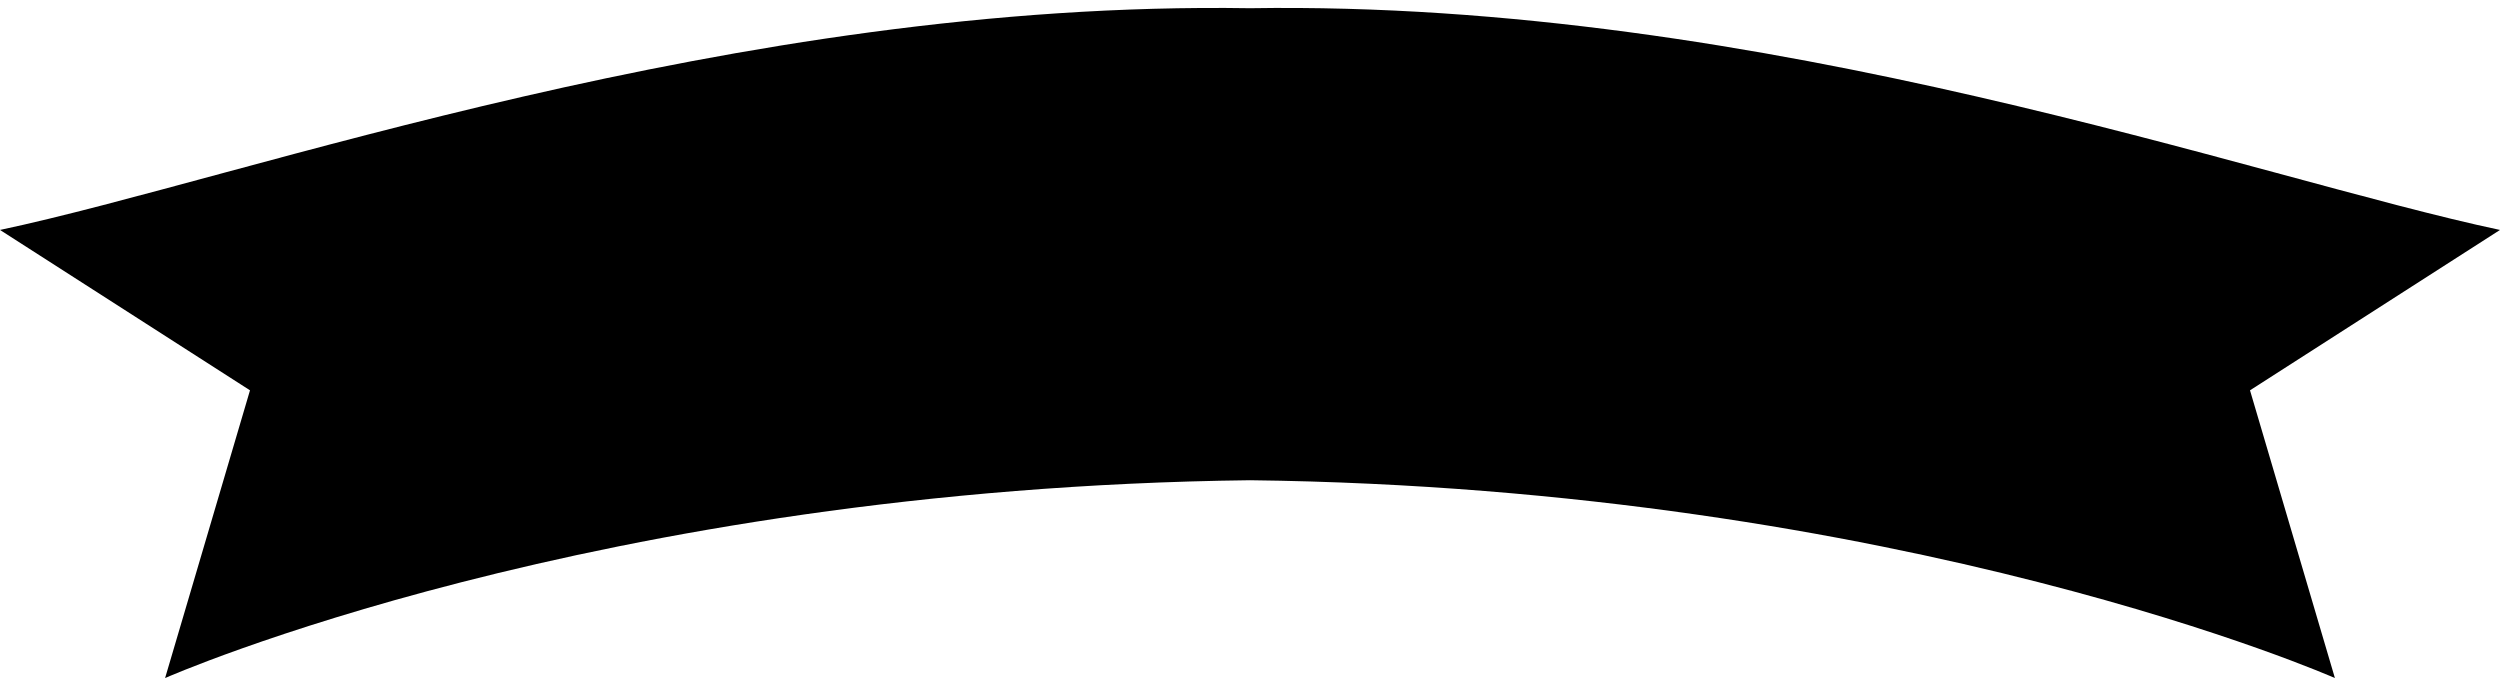 <?xml version="1.0" encoding="UTF-8" standalone="no"?><svg xmlns="http://www.w3.org/2000/svg" xmlns:xlink="http://www.w3.org/1999/xlink" fill="#000000" height="135.6" preserveAspectRatio="xMidYMid meet" version="1" viewBox="0.0 181.4 500.0 135.6" width="500" zoomAndPan="magnify"><g id="change1_1"><path d="M450,259.464l50-32.075c-48.881-10.356-146.725-45.98-250-44.346c-103.275-1.633-201.119,33.99-250,44.346 l50,32.075l-16.981,57.547c0,0,85.905-37.97,216.981-39.565c131.076,1.595,216.981,39.565,216.981,39.565L450,259.464z" fill="#000000"/></g></svg>